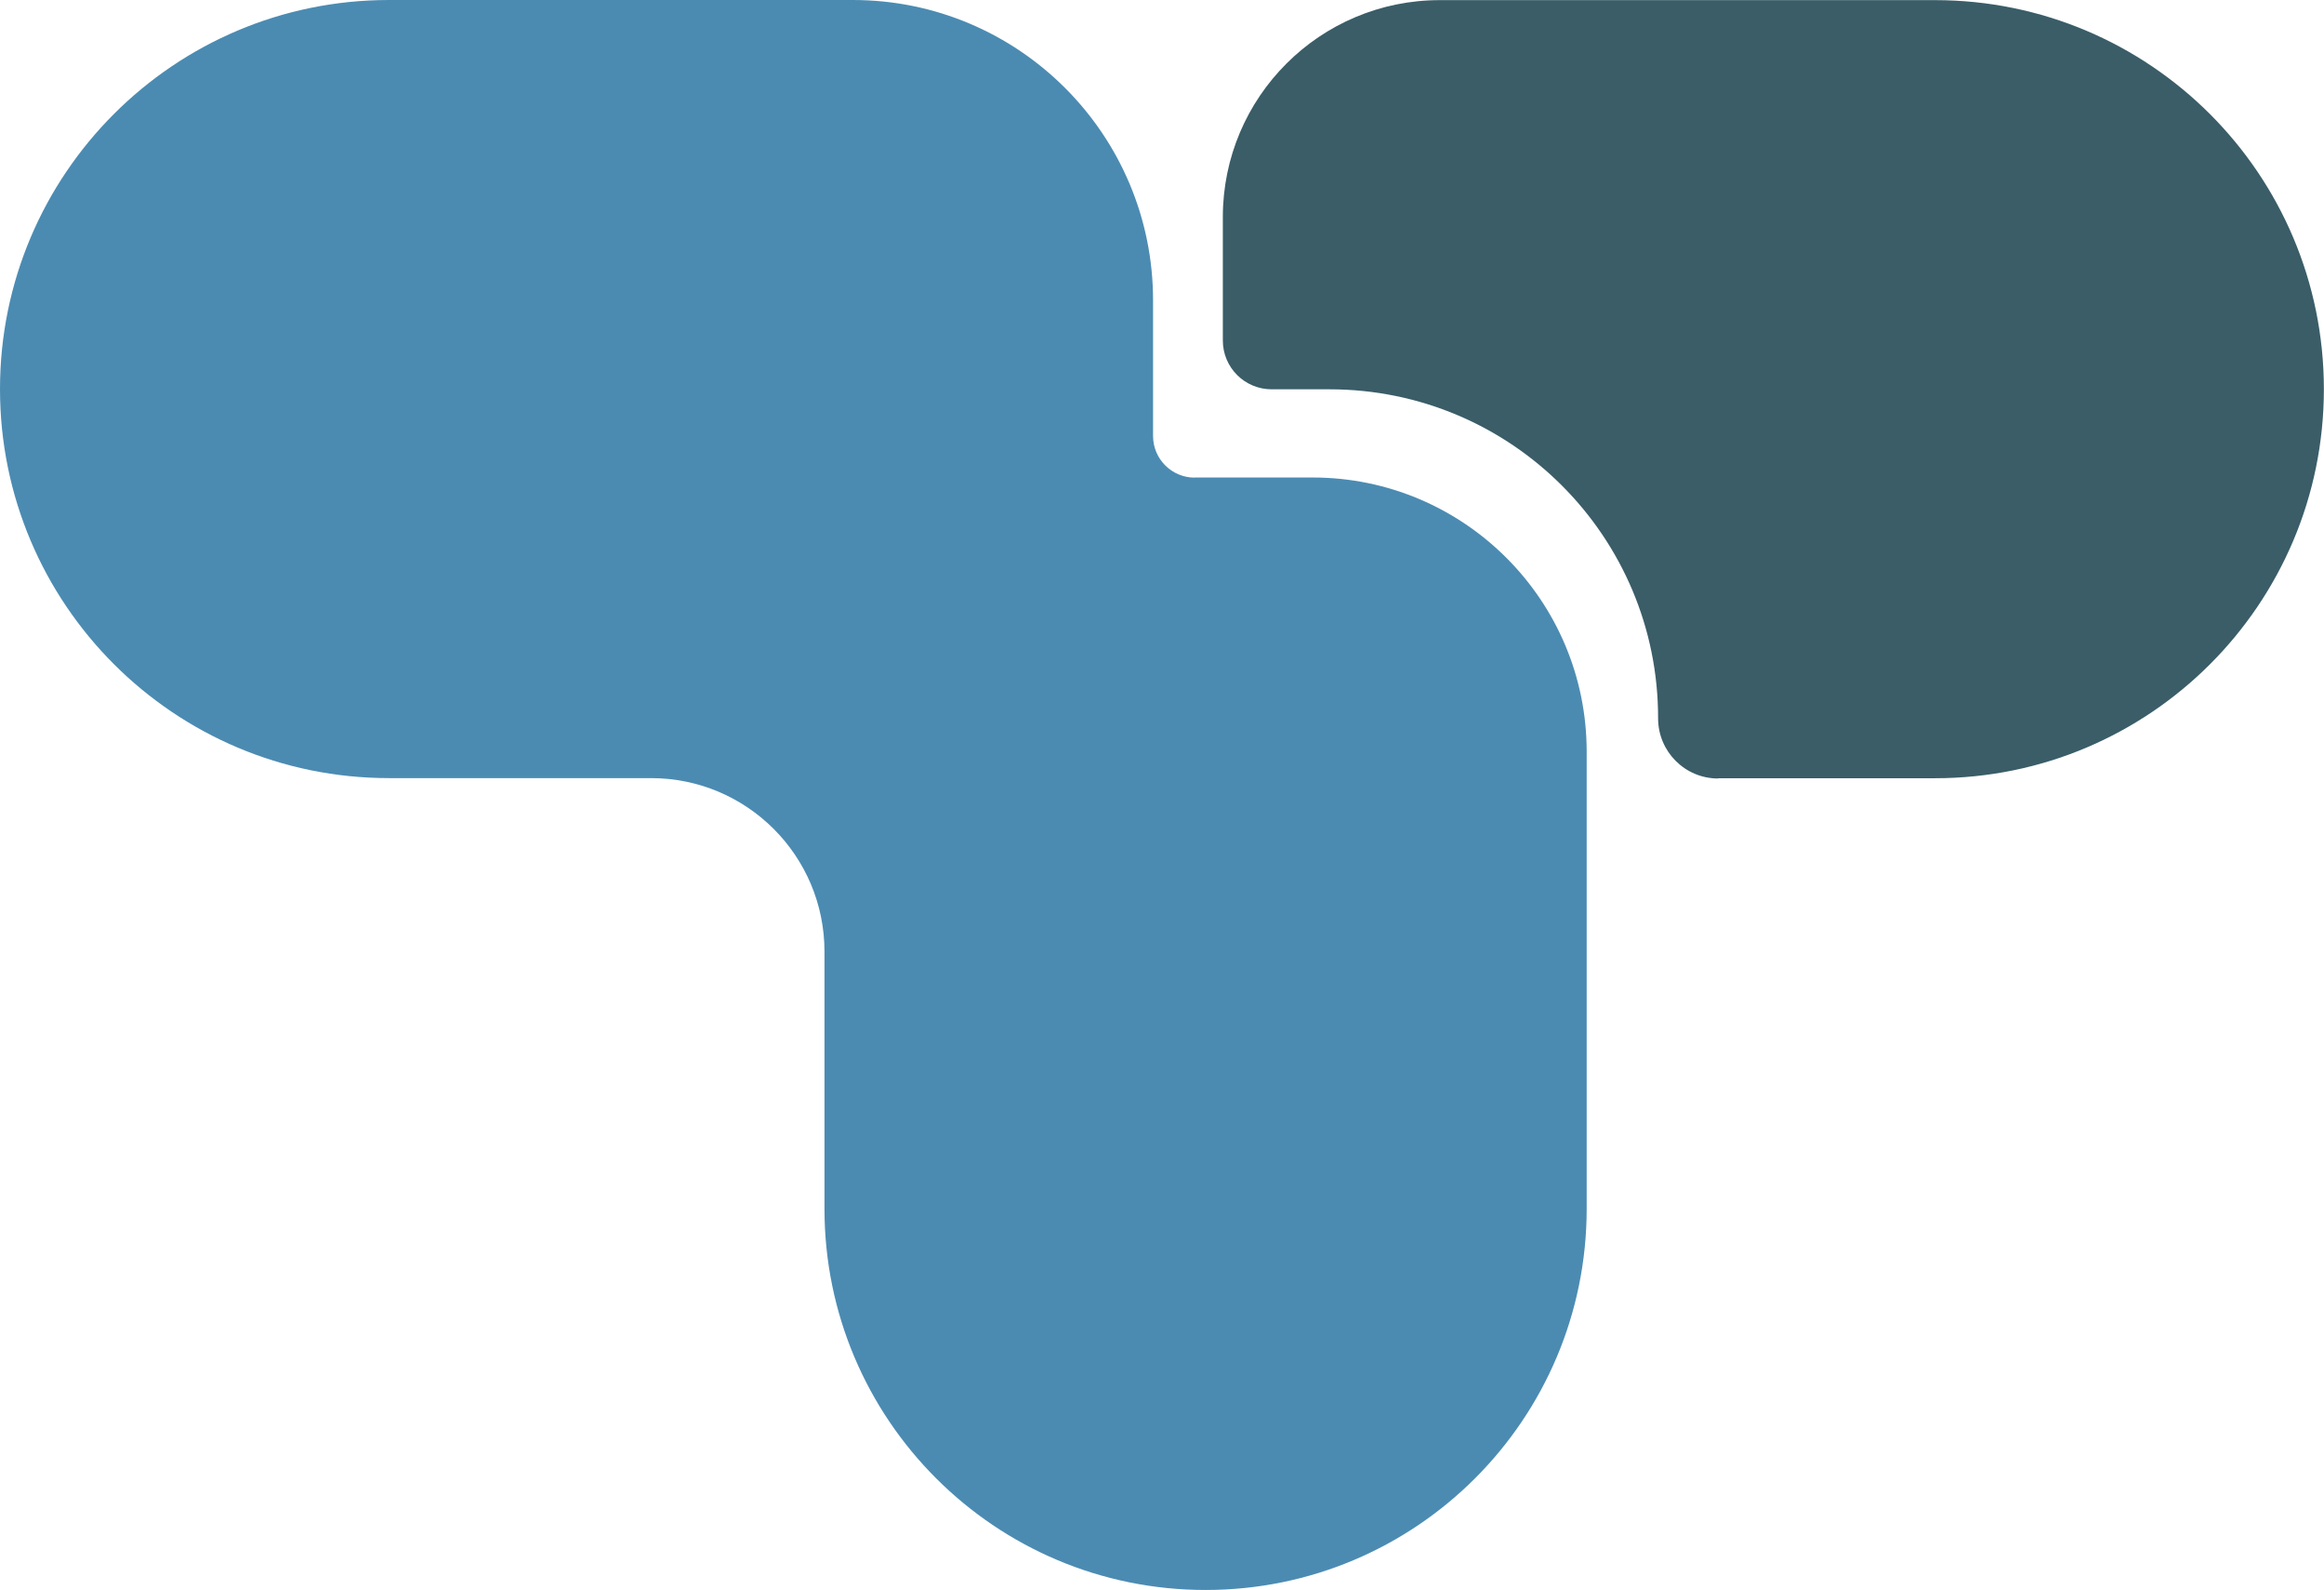 <?xml version="1.0" encoding="UTF-8"?>
<svg id="Layer_2" data-name="Layer 2" xmlns="http://www.w3.org/2000/svg" viewBox="0 0 183.19 125.31">
  <defs>
    <style>
      .cls-1 {
        fill: #3a5d68;
      }

      .cls-2 {
        fill: #4b8bb2;
      }
    </style>
  </defs>
  <g id="Layer_1-2" data-name="Layer 1">
    <g>
      <path class="cls-2" d="M94.17,37.64c-1.81,0-3.28-1.47-3.28-3.28v-.17s0-10.52,0-10.52C90.89,10.6,80.29,0,67.22,0H30.66C13.73,0,0,13.73,0,30.66h0c0,16.94,13.73,30.66,30.66,30.66h20.66c7.55,0,13.67,6.12,13.67,13.67v20.27c0,16.59,13.45,30.04,30.04,30.04h0c16.59,0,30.04-13.45,30.04-30.04v-36.02c0-11.94-9.68-21.61-21.61-21.61h-9.3Z"/>
      <path class="cls-1" d="M135.44,61.33h17.08c16.94,0,30.66-13.73,30.66-30.66h0c0-16.94-13.73-30.66-30.66-30.66h-39.03c-9.44,0-17.1,7.65-17.1,17.1v9.72c0,2.13,1.72,3.85,3.85,3.85h4.56c14.32,0,25.92,11.61,25.9,25.93h0c0,2.62,2.12,4.74,4.73,4.74Z"/>
    </g>
  </g>
</svg>